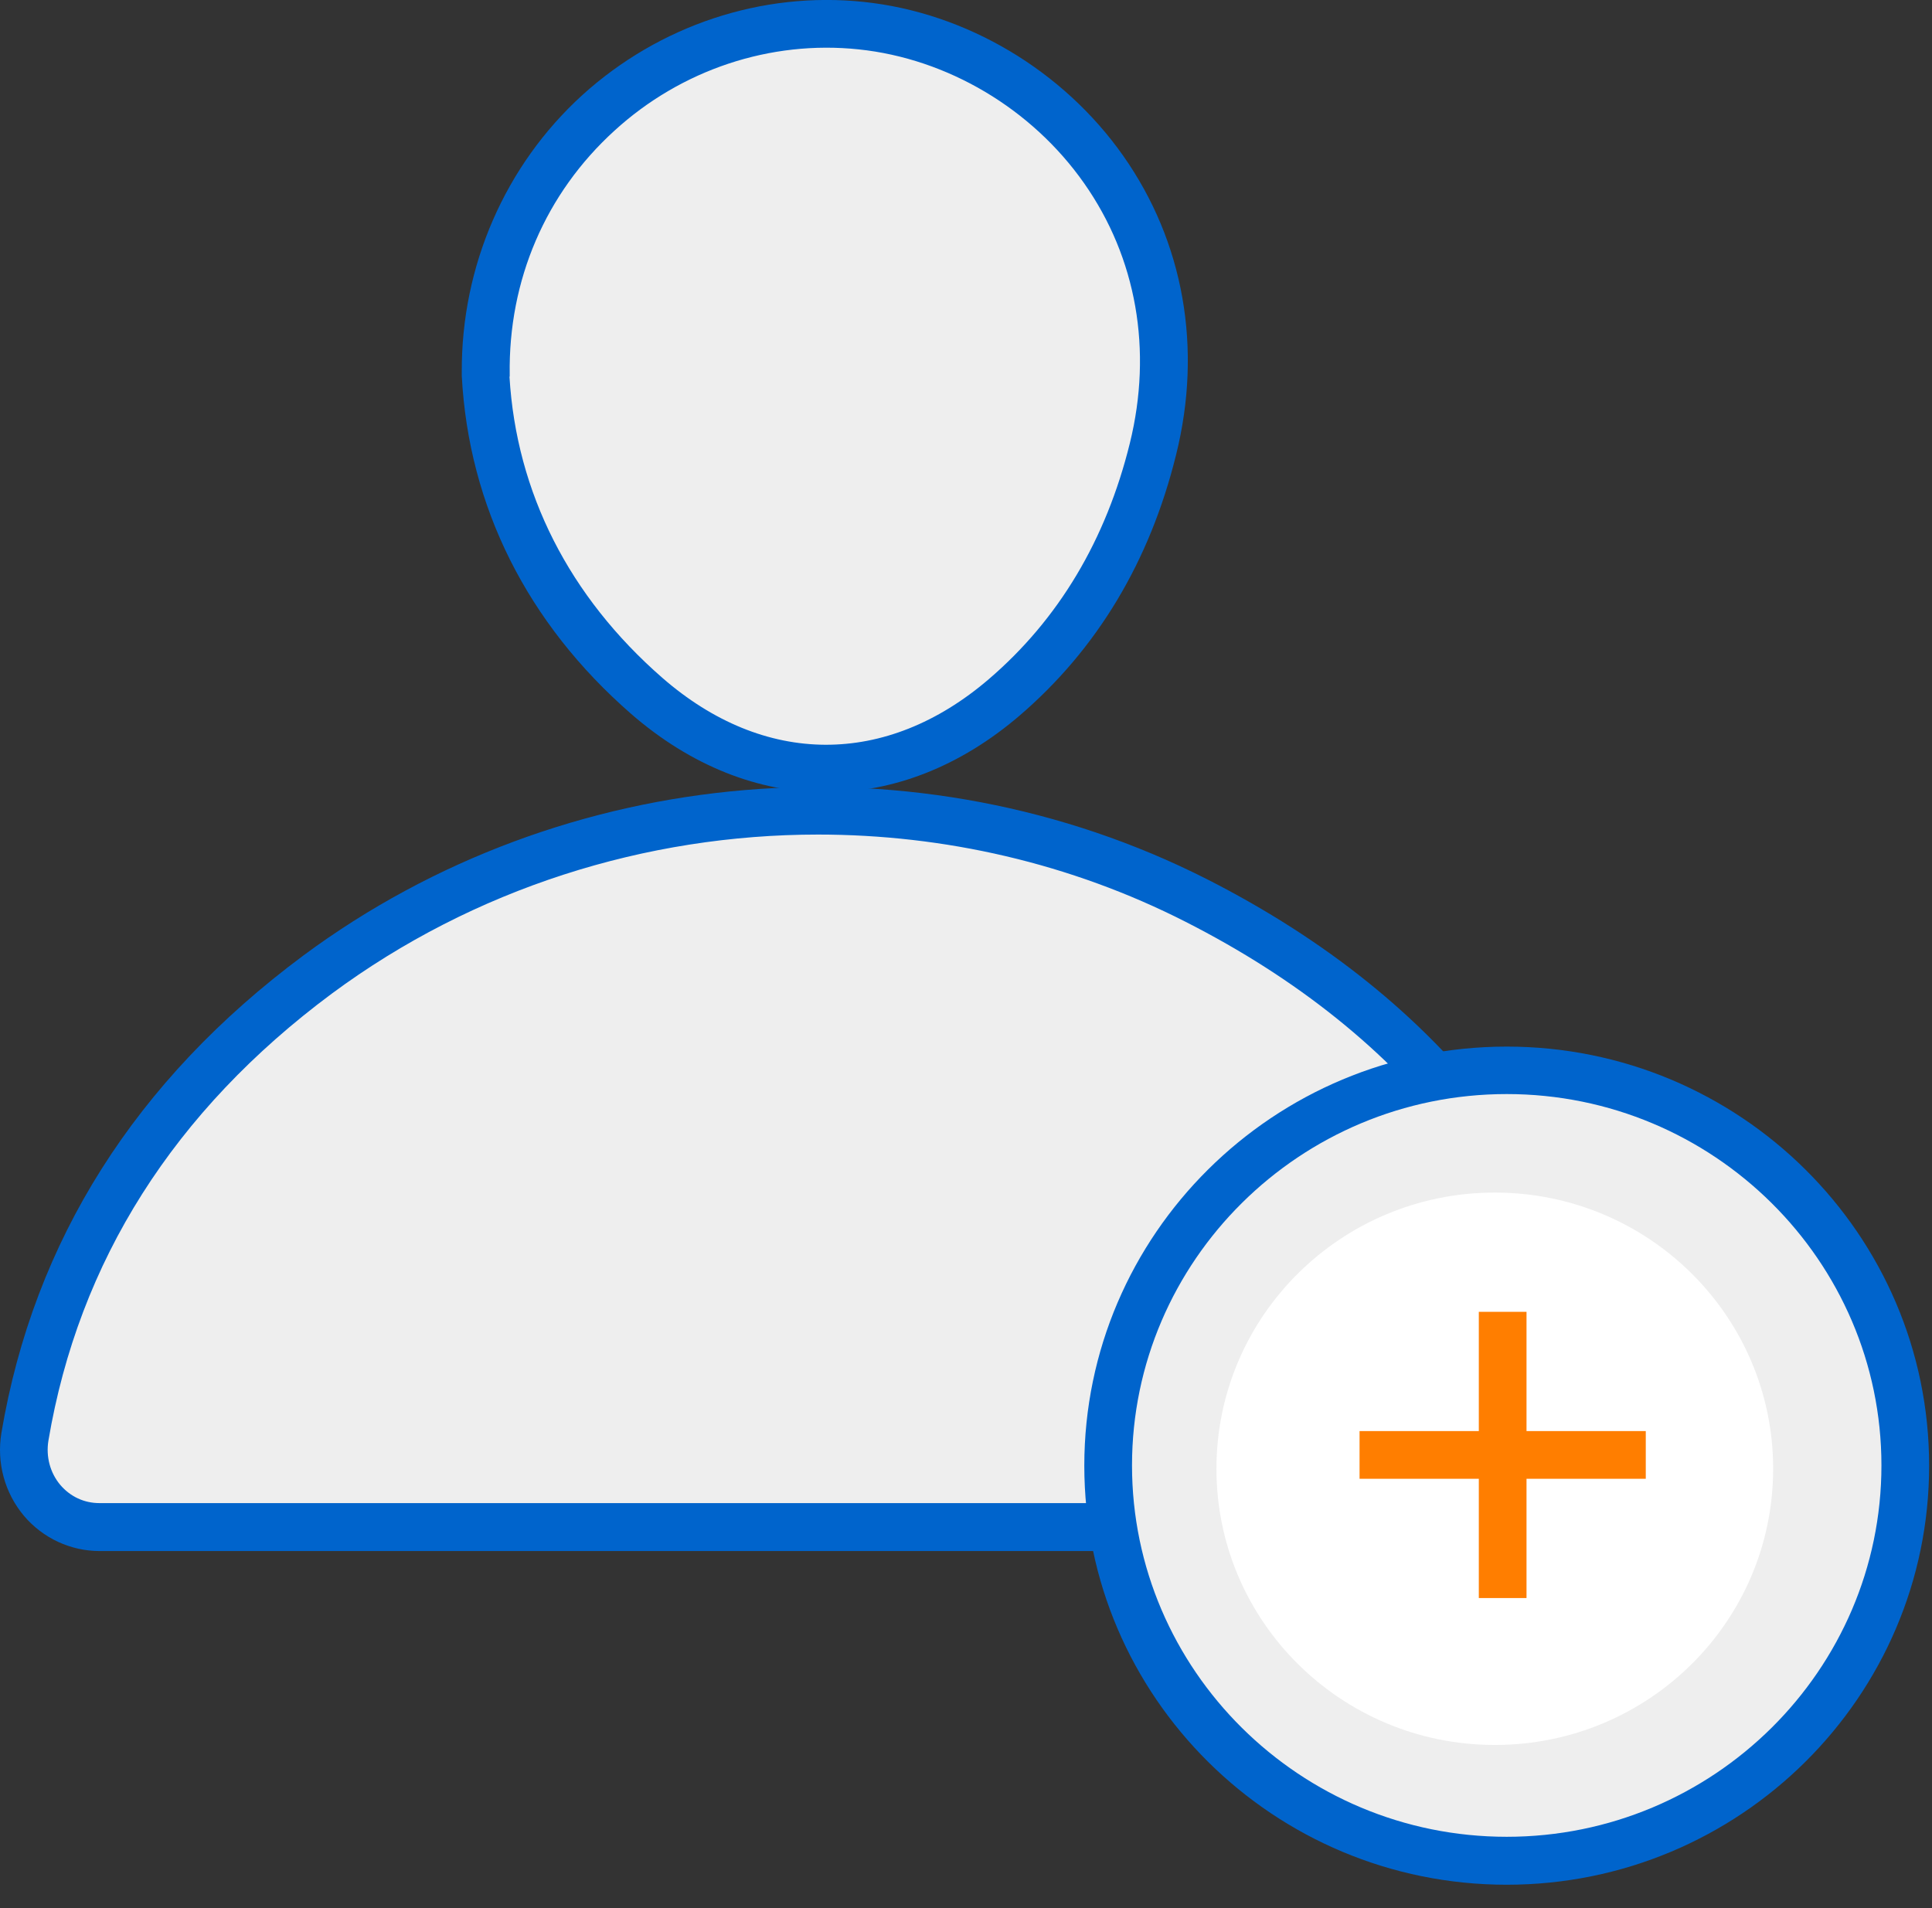 <?xml version="1.0" encoding="UTF-8"?>
<svg id="Ebene_1" data-name="Ebene 1" xmlns="http://www.w3.org/2000/svg" viewBox="0 0 81 80">
  <rect x="0" y="0" width="81" height="80" fill="#333333" stroke="none"/>
  <g>
    <path d="M64.38,64.03H4.18c-1.99,0-3.46-1.82-3.13-3.8,1.32-7.78,5.38-14.25,12.27-19.37,10.54-7.81,25.14-9.05,36.85-3.1,9.92,5.04,15.52,12.62,17.34,22.43,.37,1.99-1.12,3.83-3.12,3.83Z" fill="#eee"/>
    <path d="M64.38,65.03H4.18c-1.22,0-2.38-.54-3.17-1.47-.81-.96-1.16-2.23-.95-3.49,1.36-8.05,5.62-14.78,12.66-20.01,10.92-8.09,25.79-9.34,37.9-3.19,9.94,5.06,15.96,12.84,17.87,23.14,.23,1.26-.1,2.54-.91,3.51-.79,.96-1.96,1.5-3.2,1.5Zm-30.08-30.04c-7.23,0-14.43,2.26-20.39,6.67-6.61,4.91-10.61,11.21-11.88,18.74-.11,.67,.07,1.35,.5,1.86,.42,.49,1,.76,1.64,.76h60.21c.65,0,1.24-.28,1.66-.78,.43-.52,.6-1.2,.48-1.87-1.79-9.66-7.45-16.96-16.81-21.72-4.83-2.46-10.13-3.66-15.42-3.66Z" fill="#0064cc"/>
  </g>
  <g>
    <path d="M20.37,15.72c-.12-8.9,7.48-15.52,15.74-14.65,7.85,.83,14.53,8.44,12.24,17.74-1.01,4.09-3,7.64-6.24,10.42-4.65,3.98-10.37,3.96-14.99-.06-4.31-3.76-6.5-8.51-6.76-13.46h0Z" fill="#eee"/>
    <path d="M34.64,33.22c-2.83,0-5.66-1.1-8.18-3.29-4.36-3.8-6.81-8.7-7.1-14.17,0-.06,0-.11,0-.17-.02-4.43,1.81-8.65,5.05-11.6C27.64,1.06,31.94-.37,36.21,.08c4.3,.45,8.36,2.87,10.88,6.45,2.54,3.61,3.33,8.06,2.22,12.53-1.1,4.47-3.31,8.15-6.56,10.94-2.51,2.15-5.31,3.22-8.12,3.22ZM21.36,15.79c.29,4.86,2.5,9.22,6.41,12.63,4.27,3.72,9.38,3.74,13.68,.06,2.93-2.51,4.92-5.84,5.92-9.9,.96-3.9,.28-7.77-1.92-10.9-2.19-3.12-5.72-5.22-9.45-5.61-3.7-.39-7.44,.85-10.24,3.41-2.89,2.63-4.45,6.27-4.39,10.23,0,.03,0,.05,0,.08Z" fill="#0064cc"/>
  </g>
  <g>
    <path d="M63.17,78.02c9.23,0,16.71-7.42,16.71-16.57s-7.48-16.57-16.71-16.57-16.71,7.42-16.71,16.57,7.48,16.57,16.71,16.57Z" fill="#eee"/>
    <path d="M63.17,79.02c-9.77,0-17.71-7.88-17.71-17.57s7.94-17.57,17.71-17.57,17.71,7.88,17.71,17.57-7.94,17.57-17.71,17.57Zm0-33.15c-8.66,0-15.71,6.99-15.71,15.57s7.05,15.57,15.71,15.57,15.71-6.99,15.71-15.57-7.05-15.57-15.71-15.57Z" fill="#0064cc"/>
  </g>
  <path d="M62.67,73.16c6.45,0,11.67-5.18,11.67-11.58s-5.23-11.58-11.67-11.58-11.67,5.18-11.67,11.58,5.23,11.58,11.67,11.58Z" fill="#fff"/>
  <rect x="62" y="55" width="2" height="12" fill="#ff7e00"/>
  <rect x="57" y="60" width="12" height="2" fill="#ff7e00"/>
</svg>